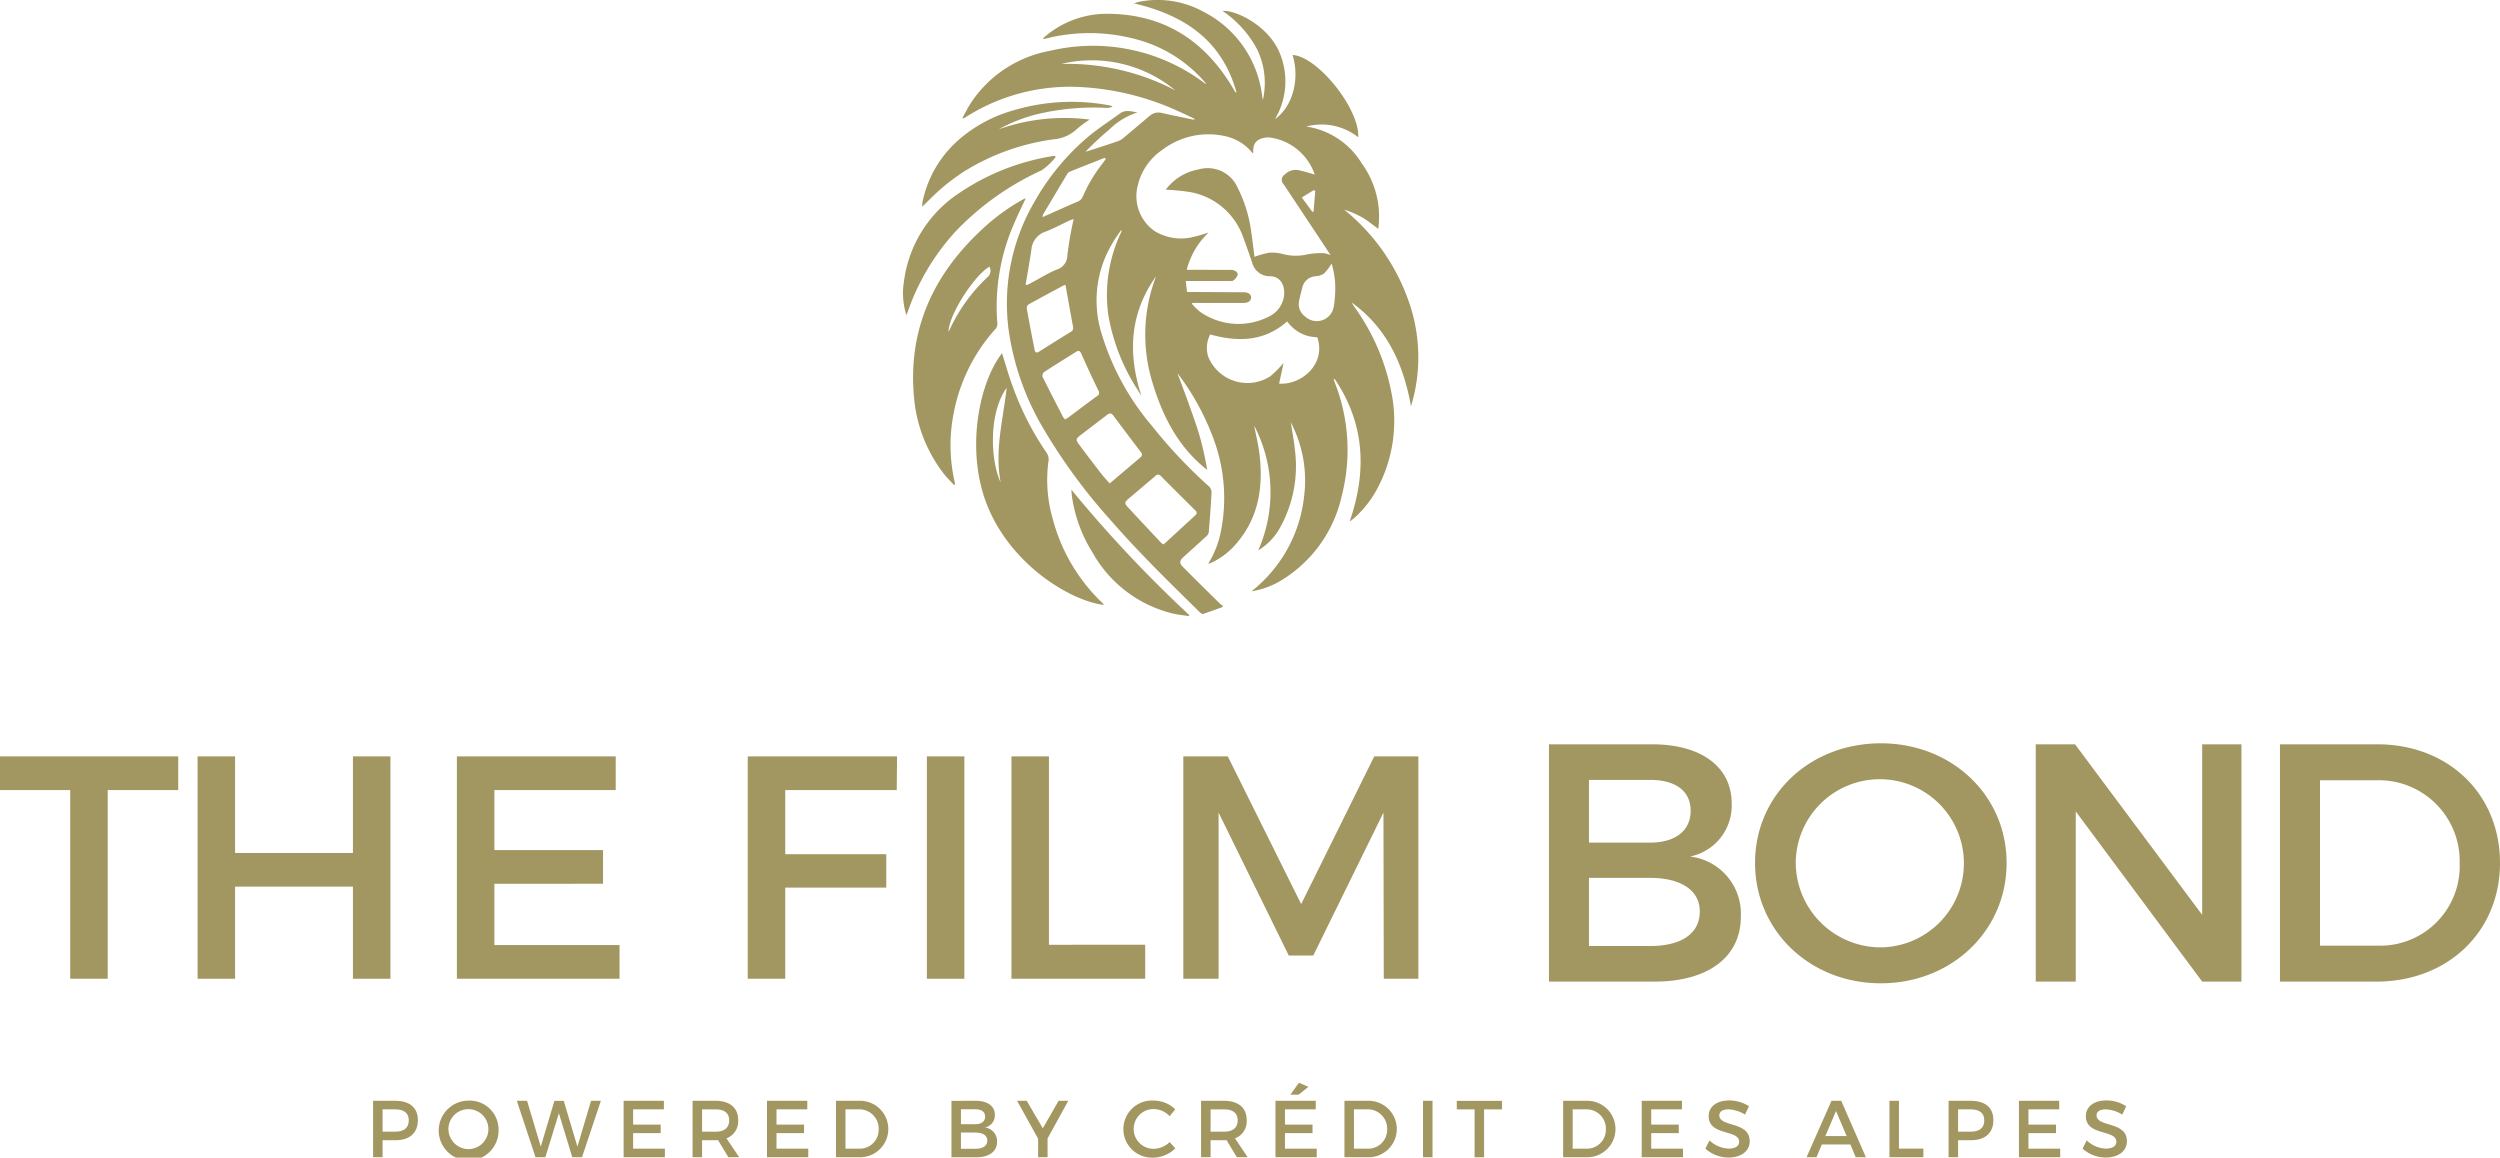 <svg id="The_Film_logo_Vertical" data-name="The Film logo Vertical" xmlns="http://www.w3.org/2000/svg" xmlns:xlink="http://www.w3.org/1999/xlink" width="280" height="129.654" viewBox="0 0 280 129.654">
  <defs>
    <clipPath id="clip-path">
      <rect id="Rettangolo_1019" data-name="Rettangolo 1019" width="280" height="129.654" fill="none"/>
    </clipPath>
  </defs>
  <path id="Tracciato_21564" data-name="Tracciato 21564" d="M0,209.453v3.771H7.863V234.36h4.2V213.225h7.9v-3.771Z" transform="translate(0 -124.739)" fill="#a29661"/>
  <path id="Tracciato_21565" data-name="Tracciato 21565" d="M76.733,234.36V224.041h-13.2V234.36h-4.2V209.453h4.2V220.27h13.2V209.453h4.2V234.36Z" transform="translate(-37.204 -124.739)" fill="#a29661"/>
  <path id="Tracciato_21566" data-name="Tracciato 21566" d="M132.169,213.224v6.725h12.169v3.772H132.169v6.867h14.018v3.772H127.97V209.453h17.79v3.771Z" transform="translate(-76.799 -124.739)" fill="#a29661"/>
  <path id="Tracciato_21567" data-name="Tracciato 21567" d="M213.725,213.224v7.188H225.04v3.736H213.725v10.212h-4.2V209.453h16.723l-.036,3.771Z" transform="translate(-125.778 -124.739)" fill="#a29661"/>
  <rect id="Rettangolo_1017" data-name="Rettangolo 1017" width="4.199" height="24.906" transform="translate(103.809 84.714)" fill="#a29661"/>
  <path id="Tracciato_21568" data-name="Tracciato 21568" d="M298.53,230.552v3.807h-14.98V209.453h4.2v21.1Z" transform="translate(-170.268 -124.739)" fill="#a29661"/>
  <path id="Tracciato_21569" data-name="Tracciato 21569" d="M353.126,234.36l-.036-18.609-7.863,16.011h-2.739l-7.863-16.011V234.36h-3.95V209.453h4.981L343.874,226l8.184-16.545H357V234.36Z" transform="translate(-198.143 -124.739)" fill="#a29661"/>
  <g id="Raggruppa_47" data-name="Raggruppa 47">
    <g id="Raggruppa_46" data-name="Raggruppa 46" clip-path="url(#clip-path)">
      <path id="Tracciato_21570" data-name="Tracciato 21570" d="M447.432,209.453c5.506,0,8.923,2.506,8.923,6.645a5.819,5.819,0,0,1-4.67,5.923,6.447,6.447,0,0,1,5.695,6.72c0,4.556-3.682,7.29-9.681,7.29H435.889V209.453Zm-7.062,11.011H447.2c2.848,0,4.556-1.329,4.556-3.569s-1.709-3.455-4.556-3.455H440.37Zm0,11.581H447.2c3.493,0,5.581-1.367,5.581-3.873,0-2.354-2.088-3.759-5.581-3.759H440.37Z" transform="translate(-262.405 -126.091)" fill="#a29661"/>
      <path id="Tracciato_21571" data-name="Tracciato 21571" d="M522.06,222.569c0,7.594-6.151,13.479-14.087,13.479s-14.086-5.885-14.086-13.479c0-7.632,6.151-13.4,14.086-13.4s14.087,5.809,14.087,13.4m-23.617,0a9.528,9.528,0,0,0,9.568,9.454,9.417,9.417,0,1,0-9.568-9.454" transform="translate(-297.32 -125.918)" fill="#a29661"/>
      <path id="Tracciato_21572" data-name="Tracciato 21572" d="M591.514,236.031l-14.162-19.06v19.06h-4.48V209.453h4.4l14.238,19.1v-19.1h4.4v26.578Z" transform="translate(-344.868 -126.091)" fill="#a29661"/>
      <path id="Tracciato_21573" data-name="Tracciato 21573" d="M652.5,209.453c7.973,0,13.744,5.581,13.744,13.289,0,7.669-5.809,13.289-13.858,13.289H641.6V209.453Zm-6.417,22.553h6.531a8.91,8.91,0,0,0,9.113-9.226,9.061,9.061,0,0,0-9.3-9.3h-6.341Z" transform="translate(-386.245 -126.091)" fill="#a29661"/>
      <path id="Tracciato_21574" data-name="Tracciato 21574" d="M107.506,309.778c1.588,0,2.5.785,2.5,2.157,0,1.426-.911,2.256-2.5,2.256h-1.453v1.9h-1.065v-6.317Zm-1.453,3.456h1.408c.975,0,1.525-.415,1.525-1.272,0-.83-.55-1.227-1.525-1.227h-1.408Z" transform="translate(-63.203 -186.486)" fill="#a29661"/>
      <path id="Tracciato_21575" data-name="Tracciato 21575" d="M130.166,312.9a3.352,3.352,0,1,1-3.348-3.186,3.233,3.233,0,0,1,3.348,3.186m-5.613,0a2.265,2.265,0,0,0,2.274,2.247,2.238,2.238,0,1,0-2.274-2.247" transform="translate(-74.329 -186.445)" fill="#a29661"/>
      <path id="Tracciato_21576" data-name="Tracciato 21576" d="M151.653,316.095l-1.5-4.927-1.516,4.927h-1.1l-2.094-6.317h1.146l1.534,5.135,1.525-5.126,1.047-.009,1.534,5.135,1.525-5.135h1.1l-2.112,6.317Z" transform="translate(-87.557 -186.486)" fill="#a29661"/>
      <path id="Tracciato_21577" data-name="Tracciato 21577" d="M176.556,310.734v1.706h3.086v.956h-3.086v1.742h3.556v.957h-4.621v-6.317H180v.956Z" transform="translate(-105.645 -186.486)" fill="#a29661"/>
      <path id="Tracciato_21578" data-name="Tracciato 21578" d="M197.755,314.182c-.09.009-.189.009-.289.009h-1.5v1.9H194.9v-6.317h2.563c1.615,0,2.545.785,2.545,2.157a2.03,2.03,0,0,1-1.309,2.049l1.417,2.112h-1.21Zm-.289-.948c.975,0,1.534-.415,1.534-1.272,0-.83-.56-1.227-1.534-1.227h-1.5v2.5Z" transform="translate(-117.332 -186.486)" fill="#a29661"/>
      <path id="Tracciato_21579" data-name="Tracciato 21579" d="M216.9,310.734v1.706h3.086v.956H216.9v1.742h3.556v.957h-4.621v-6.317h4.513v.956Z" transform="translate(-129.931 -186.486)" fill="#a29661"/>
      <path id="Tracciato_21580" data-name="Tracciato 21580" d="M237.835,309.777a3.161,3.161,0,1,1-.027,6.317h-2.563v-6.317Zm-1.525,5.361h1.552a2.118,2.118,0,0,0,2.166-2.193,2.154,2.154,0,0,0-2.211-2.211H236.31Z" transform="translate(-141.617 -186.486)" fill="#a29661"/>
      <path id="Tracciato_21581" data-name="Tracciato 21581" d="M270.484,309.778c1.309,0,2.121.6,2.121,1.579a1.383,1.383,0,0,1-1.11,1.408,1.533,1.533,0,0,1,1.354,1.6c0,1.083-.876,1.733-2.3,1.733h-2.807v-6.317Zm-1.678,2.617h1.625c.677,0,1.083-.316,1.083-.848s-.406-.821-1.083-.821h-1.625Zm0,2.753h1.625c.83,0,1.327-.325,1.327-.921,0-.56-.5-.894-1.327-.894h-1.625Z" transform="translate(-161.18 -186.486)" fill="#a29661"/>
      <path id="Tracciato_21582" data-name="Tracciato 21582" d="M289.634,316.095h-1.056v-2.066l-2.355-4.251H287.3l1.8,3.077,1.769-3.077h1.083l-2.319,4.214Z" transform="translate(-172.306 -186.486)" fill="#a29661"/>
      <path id="Tracciato_21583" data-name="Tracciato 21583" d="M322.059,310.685l-.622.776a2.468,2.468,0,0,0-1.76-.8,2.225,2.225,0,1,0,0,4.449,2.613,2.613,0,0,0,1.76-.749l.631.7a3.585,3.585,0,0,1-2.445,1.038,3.2,3.2,0,1,1,.036-6.389,3.485,3.485,0,0,1,2.4.975" transform="translate(-190.435 -186.445)" fill="#a29661"/>
      <path id="Tracciato_21584" data-name="Tracciato 21584" d="M340.847,314.182c-.09.009-.189.009-.289.009h-1.5v1.9h-1.065v-6.317h2.563c1.615,0,2.545.785,2.545,2.157a2.029,2.029,0,0,1-1.309,2.049l1.417,2.112H342Zm-.289-.948c.975,0,1.534-.415,1.534-1.272,0-.83-.559-1.227-1.534-1.227h-1.5v2.5Z" transform="translate(-203.473 -186.486)" fill="#a29661"/>
      <path id="Tracciato_21585" data-name="Tracciato 21585" d="M359.99,307.677v1.706h3.086v.956H359.99v1.742h3.556v.957h-4.621V306.72h4.513v.956Zm1.525-1.643h-.921l.957-1.335,1.065.451Z" transform="translate(-216.073 -183.429)" fill="#a29661"/>
      <path id="Tracciato_21586" data-name="Tracciato 21586" d="M380.926,309.777a3.161,3.161,0,1,1-.027,6.317h-2.563v-6.317Zm-1.525,5.361h1.552a2.118,2.118,0,0,0,2.166-2.193,2.154,2.154,0,0,0-2.211-2.211H379.4Z" transform="translate(-227.758 -186.486)" fill="#a29661"/>
      <rect id="Rettangolo_1018" data-name="Rettangolo 1018" width="1.065" height="6.317" transform="translate(159.378 123.292)" fill="#a29661"/>
      <path id="Tracciato_21587" data-name="Tracciato 21587" d="M413.007,310.734V316.1h-1.065v-5.361h-1.994v-.956h5.063v.956Z" transform="translate(-246.789 -186.486)" fill="#a29661"/>
      <path id="Tracciato_21588" data-name="Tracciato 21588" d="M442.471,309.777a3.161,3.161,0,1,1-.027,6.317h-2.563v-6.317Zm-1.525,5.361H442.5a2.118,2.118,0,0,0,2.166-2.193,2.154,2.154,0,0,0-2.211-2.211h-1.507Z" transform="translate(-264.808 -186.486)" fill="#a29661"/>
      <path id="Tracciato_21589" data-name="Tracciato 21589" d="M463.056,310.734v1.706h3.086v.956h-3.086v1.742h3.556v.957h-4.621v-6.317H466.5v.956Z" transform="translate(-278.119 -186.486)" fill="#a29661"/>
      <path id="Tracciato_21590" data-name="Tracciato 21590" d="M484.788,310.315l-.442.938a3.777,3.777,0,0,0-1.85-.587c-.622,0-1.028.235-1.028.659,0,1.381,3.411.64,3.4,2.915,0,1.128-.993,1.823-2.382,1.823a3.887,3.887,0,0,1-2.581-1l.46-.921a3.331,3.331,0,0,0,2.139.921c.74,0,1.182-.28,1.182-.767,0-1.408-3.411-.623-3.411-2.87,0-1.083.929-1.76,2.3-1.76a4.114,4.114,0,0,1,2.211.65" transform="translate(-288.903 -186.418)" fill="#a29661"/>
      <path id="Tracciato_21591" data-name="Tracciato 21591" d="M510.081,314.669l-.6,1.426h-1.11l2.789-6.317h1.092l2.762,6.317h-1.137l-.6-1.426Zm1.588-3.754-1.191,2.807h2.382Z" transform="translate(-306.036 -186.486)" fill="#a29661"/>
      <path id="Tracciato_21592" data-name="Tracciato 21592" d="M535.5,315.129v.966h-3.8v-6.317h1.065v5.352Z" transform="translate(-320.083 -186.486)" fill="#a29661"/>
      <path id="Tracciato_21593" data-name="Tracciato 21593" d="M550.863,309.778c1.589,0,2.5.785,2.5,2.157,0,1.426-.911,2.256-2.5,2.256H549.41v1.9h-1.065v-6.317Zm-1.453,3.456h1.408c.975,0,1.525-.415,1.525-1.272,0-.83-.55-1.227-1.525-1.227H549.41Z" transform="translate(-330.103 -186.486)" fill="#a29661"/>
      <path id="Tracciato_21594" data-name="Tracciato 21594" d="M569.208,310.734v1.706h3.087v.956h-3.087v1.742h3.556v.957h-4.621v-6.317h4.512v.956Z" transform="translate(-342.022 -186.486)" fill="#a29661"/>
      <path id="Tracciato_21595" data-name="Tracciato 21595" d="M590.94,310.315l-.442.938a3.779,3.779,0,0,0-1.85-.587c-.623,0-1.029.235-1.029.659,0,1.381,3.412.64,3.4,2.915,0,1.128-.993,1.823-2.383,1.823a3.888,3.888,0,0,1-2.581-1l.461-.921a3.332,3.332,0,0,0,2.139.921c.74,0,1.181-.28,1.181-.767,0-1.408-3.411-.623-3.411-2.87,0-1.083.93-1.76,2.3-1.76a4.116,4.116,0,0,1,2.212.65" transform="translate(-352.806 -186.418)" fill="#a29661"/>
      <path id="Tracciato_21596" data-name="Tracciato 21596" d="M314.19,58.417c1.965-5.666,1.684-10.983-1.661-15.955l-.128.026c.057.16.113.32.17.48a20.6,20.6,0,0,1,.735,12.569,14.8,14.8,0,0,1-6.725,9.435,9.091,9.091,0,0,1-3.389,1.256,15.666,15.666,0,0,0,5.892-10.584A14.05,14.05,0,0,0,307.6,47.3c.15.984.351,1.995.451,3.015a14.176,14.176,0,0,1-1.755,8.959,6.723,6.723,0,0,1-2.343,2.366,16.107,16.107,0,0,0-.457-13.97c.212,1.112.475,2.157.6,3.219.431,3.639-.087,7.054-2.559,9.951A8.176,8.176,0,0,1,298.759,63c-.1.047-.21.077-.42.152a10.7,10.7,0,0,0,1.417-3.563,19.01,19.01,0,0,0-.568-9.747,27.941,27.941,0,0,0-4.29-8.054c.435,1.171.883,2.336,1.3,3.512.425,1.2.865,2.394,1.216,3.614a37.024,37.024,0,0,1,.825,3.718c-3.3-2.582-5.046-6.112-6.195-9.992a18.239,18.239,0,0,1,.474-11.707c-2.97,4.162-3.189,8.654-1.651,13.393-.159-.251-.324-.5-.476-.754a22.254,22.254,0,0,1-3.225-8.266,16.341,16.341,0,0,1,1.427-9.275.337.337,0,0,0,.021-.283c-.31.458-.642.9-.924,1.378a15.773,15.773,0,0,0-.789,1.51,12.492,12.492,0,0,0-.411,8.988,28.72,28.72,0,0,0,5.529,10.041,55.354,55.354,0,0,0,6.43,6.825.911.911,0,0,1,.276.645c-.079,1.492-.192,2.983-.314,4.473a.769.769,0,0,1-.252.438c-.847.782-1.708,1.549-2.561,2.324-.486.442-.508.7-.046,1.162q2.078,2.082,4.177,4.141a1.593,1.593,0,0,0,.261.173c-.01.048-.02.1-.031.144-.726.26-1.449.527-2.18.771-.079.026-.225-.052-.3-.124-3.455-3.385-6.916-6.764-10.093-10.418a63.233,63.233,0,0,1-7.707-10.582A29.79,29.79,0,0,1,276,36.966a22.576,22.576,0,0,1,2.905-14.387,26.585,26.585,0,0,1,5.8-7.09c1.174-1.012,2.495-1.853,3.748-2.773.628-.461,1.3-.238,1.972-.119a7.825,7.825,0,0,0-3.109,1.873,34.082,34.082,0,0,0-2.7,2.521c.1-.028.2-.052.3-.084,1.109-.36,2.222-.712,3.324-1.091a2.231,2.231,0,0,0,.671-.408c.975-.811,1.933-1.643,2.909-2.453a1.476,1.476,0,0,1,1.342-.3c1.151.262,2.31.491,3.466.732a.278.278,0,0,0,.237-.055c-.6-.285-1.2-.583-1.815-.853a30.05,30.05,0,0,0-10.868-2.721A21.739,21.739,0,0,0,271.066,13.2a.284.284,0,0,1-.25.029c.33-.587.62-1.2.994-1.757a13.484,13.484,0,0,1,8.813-5.775,20.748,20.748,0,0,1,17.32,3.621,1.722,1.722,0,0,0,.219.1,15.364,15.364,0,0,0-8.423-5.152,19.962,19.962,0,0,0-9.82.117l-.044-.112c.163-.139.321-.285.49-.415a10.656,10.656,0,0,1,6.613-2.31c6.473,0,11.111,3.074,14.289,8.575.03.052.055.106.089.155a1.093,1.093,0,0,0,.177.119C299.9,4.484,295.68,1.705,290.022.374c.277-.08.447-.145.622-.178a10.621,10.621,0,0,1,7.133,1.1,12.169,12.169,0,0,1,6.415,8.282c.118.507.175,1.027.276,1.641a8.613,8.613,0,0,0-.663-5.735,11.972,11.972,0,0,0-3.845-4.256c1.429-.123,4.9,1.542,6.251,4.378a8.252,8.252,0,0,1-.382,7.736c1.986-1.391,2.811-4.518,1.966-7.181,2.8.144,7.528,6.04,7.359,9.212a6.624,6.624,0,0,0-5.818-1.2,8.775,8.775,0,0,1,6.209,4.122,10.14,10.14,0,0,1,1.851,7.332c-.618-.447-1.174-.915-1.792-1.277a10.9,10.9,0,0,0-2.026-.869,22.86,22.86,0,0,1,7.094,9.894,18.814,18.814,0,0,1,.391,12.132c-.833-4.68-2.677-8.772-6.666-11.641.126.193.246.39.378.579a24.237,24.237,0,0,1,4.071,9.408,16.071,16.071,0,0,1-1.587,10.927,11.877,11.877,0,0,1-2.509,3.2c-.149.136-.318.25-.558.435m-17.59-24.5-.086.1a6.586,6.586,0,0,0,.938.919,7.477,7.477,0,0,0,7.551.591,3.027,3.027,0,0,0,1.8-2.167c.218-.992-.121-2.406-1.541-2.419a2.024,2.024,0,0,1-2-1.559c-.332-.93-.636-1.87-.991-2.791a7.73,7.73,0,0,0-6.02-5.087,25.069,25.069,0,0,0-2.655-.256,5.85,5.85,0,0,1,3.654-2.264,3.672,3.672,0,0,1,4.428,2.112,15.264,15.264,0,0,1,1.488,4.872c.141.966.255,1.936.368,2.8a9.287,9.287,0,0,1,1.626-.457,4.684,4.684,0,0,1,1.594.153,5.619,5.619,0,0,0,2.747.02,8.26,8.26,0,0,1,1.773-.127,3.2,3.2,0,0,1,.782.219c-.541-.819-1.016-1.542-1.495-2.263q-1.886-2.843-3.772-5.685a.677.677,0,0,1,.117-1.061,1.719,1.719,0,0,1,1.519-.515,18.373,18.373,0,0,1,1.857.516,6.191,6.191,0,0,0-5.092-4.173c-1.042,0-1.9.379-1.791,1.7,0,.014-.041.032-.08.06a5.39,5.39,0,0,0-3.284-1.944,8.532,8.532,0,0,0-6.873,1.609,6.678,6.678,0,0,0-2.724,4.042,4.76,4.76,0,0,0,1.978,5.067,5.7,5.7,0,0,0,4.379.583c.542-.12,1.068-.308,1.6-.464a8.634,8.634,0,0,0-2.451,4.175h.535q2.112,0,4.222.008a1.726,1.726,0,0,1,.446.029c.3.081.571.274.481.594a1.375,1.375,0,0,1-.512.591c-.1.074-.289.027-.439.027l-4.312,0h-.53l.139,1.233h.547q2.92.016,5.839.032c.489,0,.8.24.79.6s-.316.586-.8.595c-.135,0-.27,0-.4,0H296.6m9.691,9.039c2.552.165,5.3-2.247,4.273-5.2a4.145,4.145,0,0,1-3.365-1.773c-2.589,2.285-5.535,2.322-8.627,1.463a3.286,3.286,0,0,0-.216,2.506,4.741,4.741,0,0,0,6.956,2.174,13.044,13.044,0,0,0,1.479-1.491l-.5,2.323M293.319,60.975a2.114,2.114,0,0,0,.195-.14q1.7-1.563,3.4-3.129a.324.324,0,0,0-.007-.537c-1.282-1.275-2.566-2.548-3.839-3.832a.4.4,0,0,0-.644-.021c-1.008.868-2.033,1.716-3.041,2.583-.4.344-.415.488-.042.893,1.235,1.341,2.487,2.666,3.735,4a1.931,1.931,0,0,0,.248.189m-6.008-6.831c1.184-1,2.3-1.954,3.422-2.9.254-.213.235-.4.047-.65-1.016-1.331-2.031-2.662-3.025-4.009-.226-.307-.409-.378-.72-.138-1.018.788-2.049,1.557-3.066,2.346-.433.336-.455.492-.126.934q1.206,1.621,2.44,3.22c.318.41.677.789,1.027,1.192m-4.977-7.172c.125-.076.217-.122.3-.183,1.078-.8,2.148-1.618,3.237-2.407a.43.43,0,0,0,.166-.656q-.984-2.036-1.9-4.1c-.153-.349-.306-.4-.6-.215-1.2.755-2.41,1.5-3.6,2.279a.555.555,0,0,0-.139.519c.748,1.512,1.526,3.009,2.3,4.508a1.46,1.46,0,0,0,.231.26m.033-15.061a.359.359,0,0,0-.158.024c-1.331.713-2.663,1.424-3.981,2.16a.53.53,0,0,0-.2.444c.279,1.559.58,3.113.887,4.666.059.3.234.339.495.173q1.76-1.115,3.534-2.208a.46.46,0,0,0,.274-.537c-.286-1.555-.562-3.112-.851-4.722m.918-7.388c-.142.051-.326.1-.5.184-.881.41-1.738.881-2.643,1.227a2.3,2.3,0,0,0-1.592,2c-.183,1.313-.429,2.617-.647,3.925l.136.062c.13-.061.263-.117.389-.184.976-.52,1.92-1.117,2.936-1.54a1.709,1.709,0,0,0,1.22-1.674,40.122,40.122,0,0,1,.7-4m28.89,4.991a6.307,6.307,0,0,1-.857,1.124,2.04,2.04,0,0,1-.967.3,1.6,1.6,0,0,0-1.444,1.219c-.14.519-.28,1.039-.381,1.566a1.691,1.691,0,0,0,.665,1.706,1.918,1.918,0,0,0,3.2-.985,11.955,11.955,0,0,0,.159-3.022,11.356,11.356,0,0,0-.371-1.9M286.869,17.823l-.091-.153c-1.325.523-2.651,1.042-3.972,1.575a.677.677,0,0,0-.272.287q-1.349,2.248-2.682,4.5a1.034,1.034,0,0,0-.053.287l.83-.37c1.024-.456,2.044-.923,3.076-1.359a1.007,1.007,0,0,0,.59-.553,16.882,16.882,0,0,1,2.276-3.8c.108-.133.2-.279.3-.418m7.8-7.694a14.678,14.678,0,0,0-12.786-2.962,26.059,26.059,0,0,1,12.786,2.962m15.341,13.6.134-.015q.1-1.167.2-2.334l-.178-.084-1.329.829,1.172,1.6" transform="translate(-163.031 -0.001)" fill="#a29661"/>
      <path id="Tracciato_21597" data-name="Tracciato 21597" d="M269.572,55.741c-.5,1.094-1.028,2.16-1.481,3.257a23.175,23.175,0,0,0-1.706,10.759.874.874,0,0,1-.169.6,19.5,19.5,0,0,0-4.721,9.486,18.4,18.4,0,0,0,.136,7.794.327.327,0,0,1-.073.27c-.416-.462-.871-.894-1.242-1.389a16.236,16.236,0,0,1-3.234-8.163c-.813-7.872,2.169-14.222,7.93-19.42a22.567,22.567,0,0,1,4.224-3.027c.112-.062.231-.112.337-.163M265.5,63.418c-1.806,1.092-4.565,5.467-4.583,7.289.047-.081.09-.142.12-.209a18.9,18.9,0,0,1,4.183-5.841.956.956,0,0,0,.28-1.239" transform="translate(-154.684 -33.556)" fill="#a29661"/>
      <path id="Tracciato_21598" data-name="Tracciato 21598" d="M288.975,127.579c-3.685-.458-10.18-4.369-12.922-10.863-2.585-6.123-1.136-13.856,1.542-17.331.379,1.2.717,2.419,1.154,3.606a32.49,32.49,0,0,0,3.832,7.542,1.284,1.284,0,0,1,.209,1,15.7,15.7,0,0,0,.505,6.485,20.008,20.008,0,0,0,5.541,9.343,1.079,1.079,0,0,1,.122.13c.016.02.012.055.017.084m-10.859-24.312c-2.007,2.784-1.857,8.042-.673,10.606-.695-3.588.284-7.068.673-10.606" transform="translate(-165.368 -59.83)" fill="#a29661"/>
      <path id="Tracciato_21599" data-name="Tracciato 21599" d="M280.846,29.23a2.736,2.736,0,0,1-.584.133,27.4,27.4,0,0,0-7.8.683,17.852,17.852,0,0,0-4.378,1.713,21.972,21.972,0,0,1,10.187-1.091,12.612,12.612,0,0,0-1.465,1.088,4.279,4.279,0,0,1-2.582,1.123,25.429,25.429,0,0,0-9.986,3.58,22.76,22.76,0,0,0-2.482,1.847c-.775.652-1.476,1.391-2.24,2.121a4.439,4.439,0,0,1,.041-.557,12.626,12.626,0,0,1,3.946-6.846,15.832,15.832,0,0,1,6.214-3.385,22.75,22.75,0,0,1,10.92-.533,1.322,1.322,0,0,1,.2.121" transform="translate(-156.231 -17.274)" fill="#a29661"/>
      <path id="Tracciato_21600" data-name="Tracciato 21600" d="M254.507,61.712a8.11,8.11,0,0,1-.276-3.763A13.977,13.977,0,0,1,260.482,48a25.914,25.914,0,0,1,10.392-4.095,2.171,2.171,0,0,1,.26-.02l.1.111a7.168,7.168,0,0,1-1.584,1.5,31.133,31.133,0,0,0-9.732,6.947,25.859,25.859,0,0,0-5.252,8.863c-.049.137-.105.273-.158.409" transform="translate(-152.989 -26.419)" fill="#a29661"/>
      <path id="Tracciato_21601" data-name="Tracciato 21601" d="M301.488,137.788a144.364,144.364,0,0,0,13.2,14.043l-.032.12c-.576-.089-1.159-.144-1.727-.271a14.094,14.094,0,0,1-9.079-6.866,15.92,15.92,0,0,1-2.3-6.321c-.031-.234-.041-.47-.061-.7" transform="translate(-181.496 -82.948)" fill="#a29661"/>
    </g>
  </g>
</svg>
